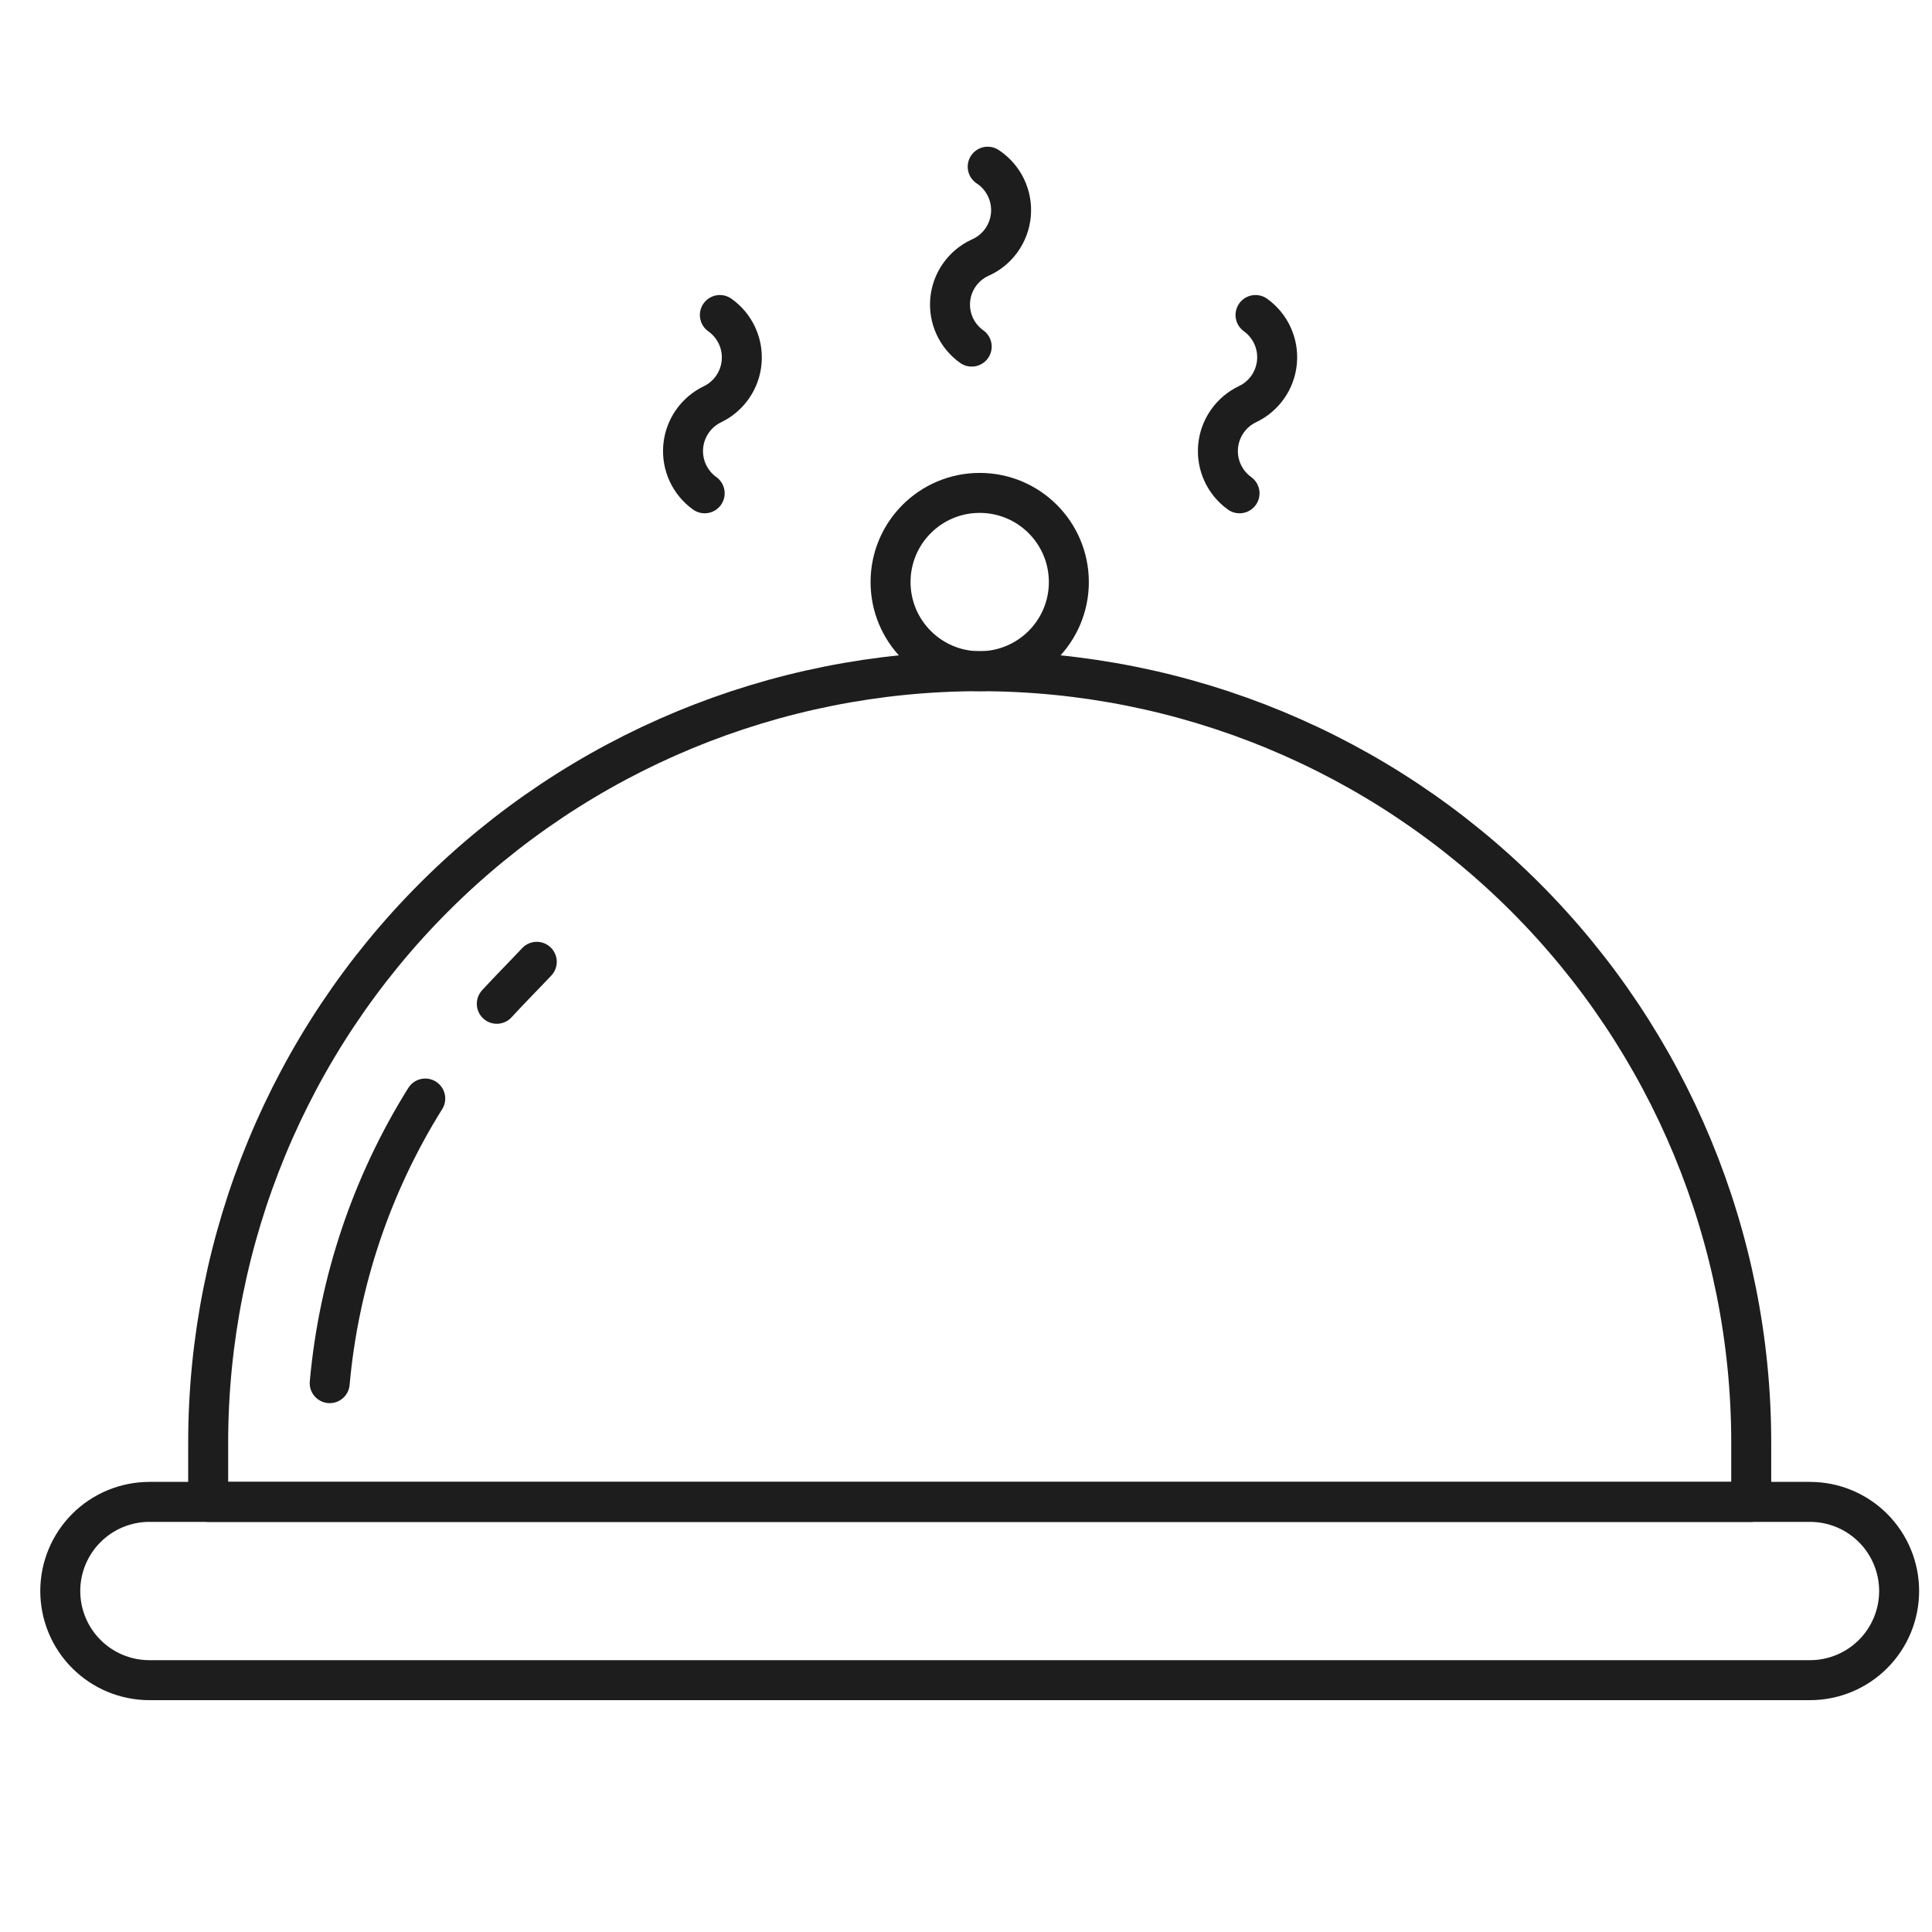 <svg width="150" height="150" viewBox="0 0 150 150" fill="none" xmlns="http://www.w3.org/2000/svg">
<g clip-path="url(#clip0_1_452)">
<g clip-path="url(#clip1_1_452)">
<path d="M140.527 130.448H11.601C9.765 130.448 8.005 129.719 6.707 128.421C5.409 127.123 4.679 125.363 4.679 123.527C4.679 121.691 5.409 119.931 6.707 118.633C8.005 117.335 9.765 116.606 11.601 116.606H140.527C142.363 116.606 144.123 117.335 145.421 118.633C146.719 119.931 147.448 121.691 147.448 123.527C147.448 125.363 146.719 127.123 145.421 128.421C144.123 129.719 142.363 130.448 140.527 130.448Z" stroke="#1D1D1D" stroke-width="3.104" stroke-linecap="round" stroke-linejoin="round"/>
<path d="M135.965 116.606H16.163V112.012C16.163 96.126 22.474 80.89 33.708 69.656C44.941 58.422 60.177 52.112 76.064 52.112C91.951 52.112 107.186 58.422 118.42 69.656C129.654 80.89 135.965 96.126 135.965 112.012V116.606Z" stroke="#1D1D1D" stroke-width="3.104" stroke-linecap="round" stroke-linejoin="round"/>
<path d="M38.572 77.934C39.596 76.817 40.682 75.731 41.675 74.675" stroke="#1D1D1D" stroke-width="3.104" stroke-linecap="round" stroke-linejoin="round"/>
<path d="M25.598 107.388C26.301 99.541 28.842 91.971 33.016 85.29" stroke="#1D1D1D" stroke-width="3.104" stroke-linecap="round" stroke-linejoin="round"/>
<path d="M76.064 52.112C79.886 52.112 82.985 49.013 82.985 45.19C82.985 41.368 79.886 38.269 76.064 38.269C72.241 38.269 69.143 41.368 69.143 45.19C69.143 49.013 72.241 52.112 76.064 52.112Z" stroke="#1D1D1D" stroke-width="3.104" stroke-linecap="round" stroke-linejoin="round"/>
<path d="M54.711 38.3C54.141 37.891 53.687 37.34 53.395 36.702C53.103 36.064 52.983 35.361 53.045 34.663C53.108 33.964 53.352 33.293 53.753 32.718C54.154 32.142 54.698 31.68 55.331 31.379C55.961 31.072 56.5 30.606 56.895 30.027C57.29 29.448 57.527 28.776 57.583 28.078C57.64 27.379 57.513 26.678 57.216 26.043C56.919 25.409 56.462 24.862 55.89 24.458" stroke="#1D1D1D" stroke-width="3.104" stroke-linecap="round" stroke-linejoin="round"/>
<path d="M75.443 26.91C74.872 26.505 74.418 25.957 74.125 25.321C73.832 24.685 73.711 23.984 73.774 23.286C73.837 22.589 74.081 21.921 74.483 21.348C74.885 20.774 75.43 20.317 76.064 20.02C76.733 19.732 77.311 19.268 77.738 18.677C78.164 18.087 78.423 17.392 78.487 16.667C78.55 15.941 78.416 15.212 78.099 14.557C77.782 13.901 77.293 13.344 76.685 12.943" stroke="#1D1D1D" stroke-width="3.104" stroke-linecap="round" stroke-linejoin="round"/>
<path d="M96.238 38.3C95.668 37.891 95.214 37.34 94.922 36.702C94.63 36.064 94.51 35.361 94.572 34.663C94.635 33.964 94.879 33.293 95.28 32.718C95.681 32.142 96.225 31.68 96.858 31.379C97.492 31.078 98.036 30.616 98.437 30.041C98.838 29.465 99.082 28.794 99.144 28.096C99.207 27.397 99.086 26.694 98.794 26.056C98.502 25.418 98.049 24.867 97.479 24.458" stroke="#1D1D1D" stroke-width="3.104" stroke-linecap="round" stroke-linejoin="round"/>
</g>
</g>
<defs>
<clipPath id="clip0_1_452">
<rect width="147" height="147" fill="white" transform="translate(2 1)"/>
</clipPath>
<clipPath id="clip1_1_452">
<rect width="145.872" height="120.609" fill="white" transform="translate(3.128 11.392)"/>
</clipPath>
</defs>
</svg>
